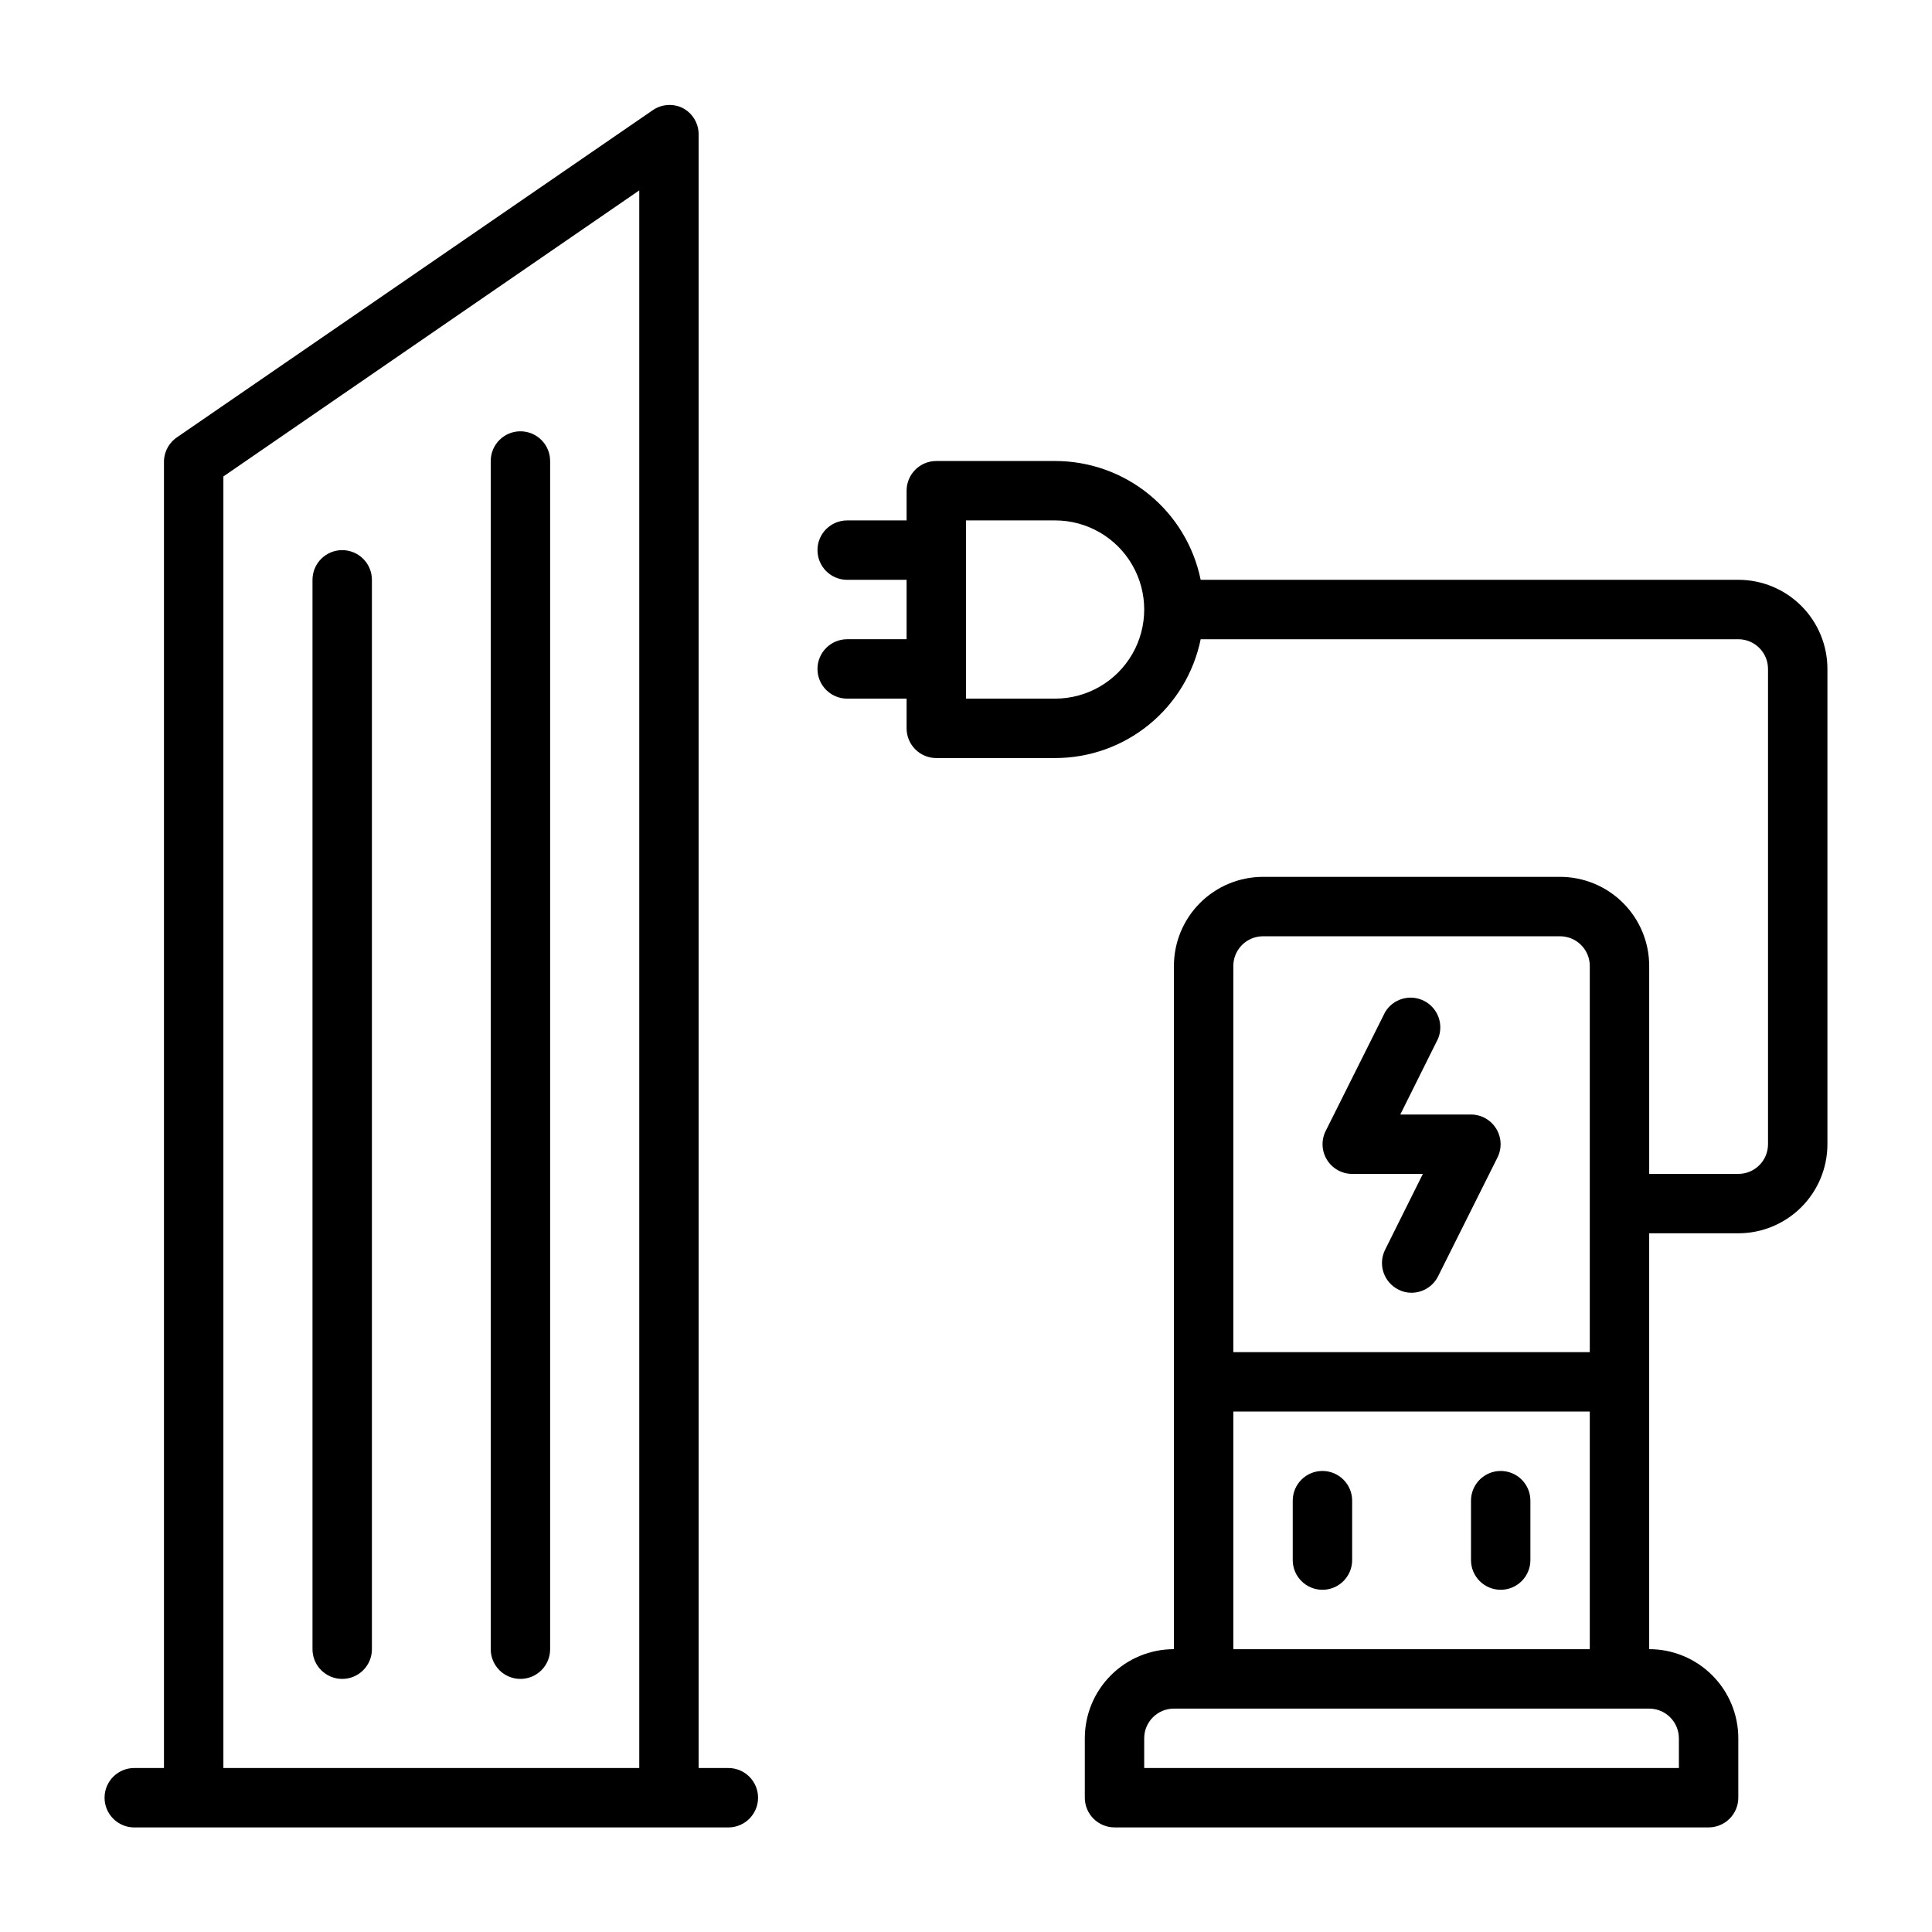 <?xml version="1.0" encoding="UTF-8"?>
<!-- Uploaded to: ICON Repo, www.svgrepo.com, Generator: ICON Repo Mixer Tools -->
<svg fill="#000000" width="800px" height="800px" version="1.1" viewBox="144 144 512 512" xmlns="http://www.w3.org/2000/svg">
 <g>
  <path d="m604.67 297.66h-142.48c-1.816-8.891-6.644-16.883-13.676-22.621-7.027-5.738-15.824-8.871-24.898-8.867h-31.488c-4.348 0-7.871 3.523-7.871 7.871v7.871h-15.742c-4.348 0-7.875 3.523-7.875 7.871 0 4.348 3.527 7.875 7.875 7.875h15.742v15.742h-15.742c-4.348 0-7.875 3.523-7.875 7.871s3.527 7.871 7.875 7.871h15.742v7.875c0 2.086 0.828 4.09 2.305 5.566 1.477 1.477 3.481 2.305 5.566 2.305h31.488c9.074 0 17.871-3.133 24.898-8.871 7.031-5.738 11.859-13.727 13.676-22.617h142.48c2.086 0 4.09 0.828 5.566 2.305 1.477 1.477 2.305 3.481 2.305 5.566v125.95c0 2.09-0.828 4.09-2.305 5.566-1.477 1.477-3.481 2.305-5.566 2.305h-23.617v-55.102c0-6.266-2.488-12.273-6.918-16.699-4.426-4.43-10.434-6.918-16.699-6.918h-78.719c-6.262 0-12.27 2.488-16.699 6.918-4.43 4.426-6.918 10.434-6.918 16.699v181.05c-6.262 0-12.27 2.488-16.699 6.918-4.426 4.43-6.914 10.434-6.914 16.699v15.742c0 2.09 0.828 4.09 2.305 5.566 1.477 1.477 3.477 2.309 5.566 2.309h157.44c2.086 0 4.09-0.832 5.566-2.309 1.473-1.477 2.305-3.477 2.305-5.566v-15.742c0-6.266-2.488-12.27-6.918-16.699-4.43-4.43-10.434-6.918-16.699-6.918v-110.21h23.617c6.262 0 12.27-2.488 16.699-6.918 4.43-4.43 6.918-10.438 6.918-16.699v-125.95c0-6.262-2.488-12.27-6.918-16.699-4.43-4.43-10.438-6.914-16.699-6.914zm-181.06 31.484h-23.613v-47.23h23.617-0.004c8.438 0 16.234 4.5 20.453 11.809 4.219 7.305 4.219 16.309 0 23.617-4.219 7.305-12.016 11.805-20.453 11.805zm55.105 62.977h78.719c2.09 0 4.09 0.832 5.566 2.309 1.477 1.477 2.309 3.477 2.309 5.566v102.34h-94.465v-102.34c0-4.348 3.523-7.875 7.871-7.875zm110.21 212.55v7.871h-141.7v-7.871c0-4.348 3.523-7.871 7.871-7.871h125.95c2.09 0 4.09 0.828 5.566 2.305 1.477 1.477 2.305 3.477 2.305 5.566zm-118.08-23.617v-62.977h94.465v62.977z"/>
  <path d="m234.69 289.79c-4.348 0-7.875 3.527-7.875 7.875v283.39c0 4.348 3.527 7.871 7.875 7.871s7.871-3.523 7.871-7.871v-283.39c0-2.09-0.828-4.094-2.305-5.566-1.477-1.477-3.481-2.309-5.566-2.309z"/>
  <path d="m281.92 258.3c-4.348 0-7.871 3.527-7.871 7.875v314.88c0 4.348 3.523 7.871 7.871 7.871 4.348 0 7.871-3.523 7.871-7.871v-314.88c0-2.09-0.828-4.09-2.305-5.566s-3.477-2.309-5.566-2.309z"/>
  <path d="m502.34 455.1h18.734l-9.996 20.074c-1.945 3.871-0.398 8.586 3.461 10.551 1.09 0.582 2.309 0.879 3.543 0.863 2.965-0.008 5.672-1.68 7.008-4.328l15.742-31.488c1.23-2.438 1.105-5.336-0.32-7.66-1.426-2.324-3.957-3.746-6.684-3.754h-18.738l9.996-20.074h0.004c1.586-3.805-0.035-8.191-3.715-10.051-3.68-1.859-8.172-0.566-10.297 2.965l-15.742 31.488h-0.004c-1.227 2.438-1.105 5.336 0.32 7.66 1.43 2.328 3.957 3.746 6.688 3.754z"/>
  <path d="m337.02 612.54h-7.875v-432.96c-0.008-2.902-1.609-5.562-4.172-6.926-2.519-1.266-5.519-1.086-7.871 0.469l-125.95 86.594c-2.234 1.398-3.625 3.82-3.699 6.457v346.37h-7.871c-4.348 0-7.871 3.523-7.871 7.871 0 4.348 3.523 7.875 7.871 7.875h157.44c4.348 0 7.871-3.527 7.871-7.875 0-4.348-3.523-7.871-7.871-7.871zm-133.82-342.28 110.21-75.805v418.08h-110.21z"/>
  <path d="m494.46 533.82c-4.348 0-7.871 3.523-7.871 7.871v15.742c0 4.348 3.523 7.875 7.871 7.875 4.348 0 7.875-3.527 7.875-7.875v-15.742c0-2.09-0.832-4.09-2.309-5.566-1.473-1.477-3.477-2.305-5.566-2.305z"/>
  <path d="m541.7 533.82c-4.348 0-7.871 3.523-7.871 7.871v15.742c0 4.348 3.523 7.875 7.871 7.875 4.348 0 7.871-3.527 7.871-7.875v-15.742c0-2.09-0.828-4.09-2.305-5.566-1.477-1.477-3.481-2.305-5.566-2.305z"/>
 </g>
</svg>